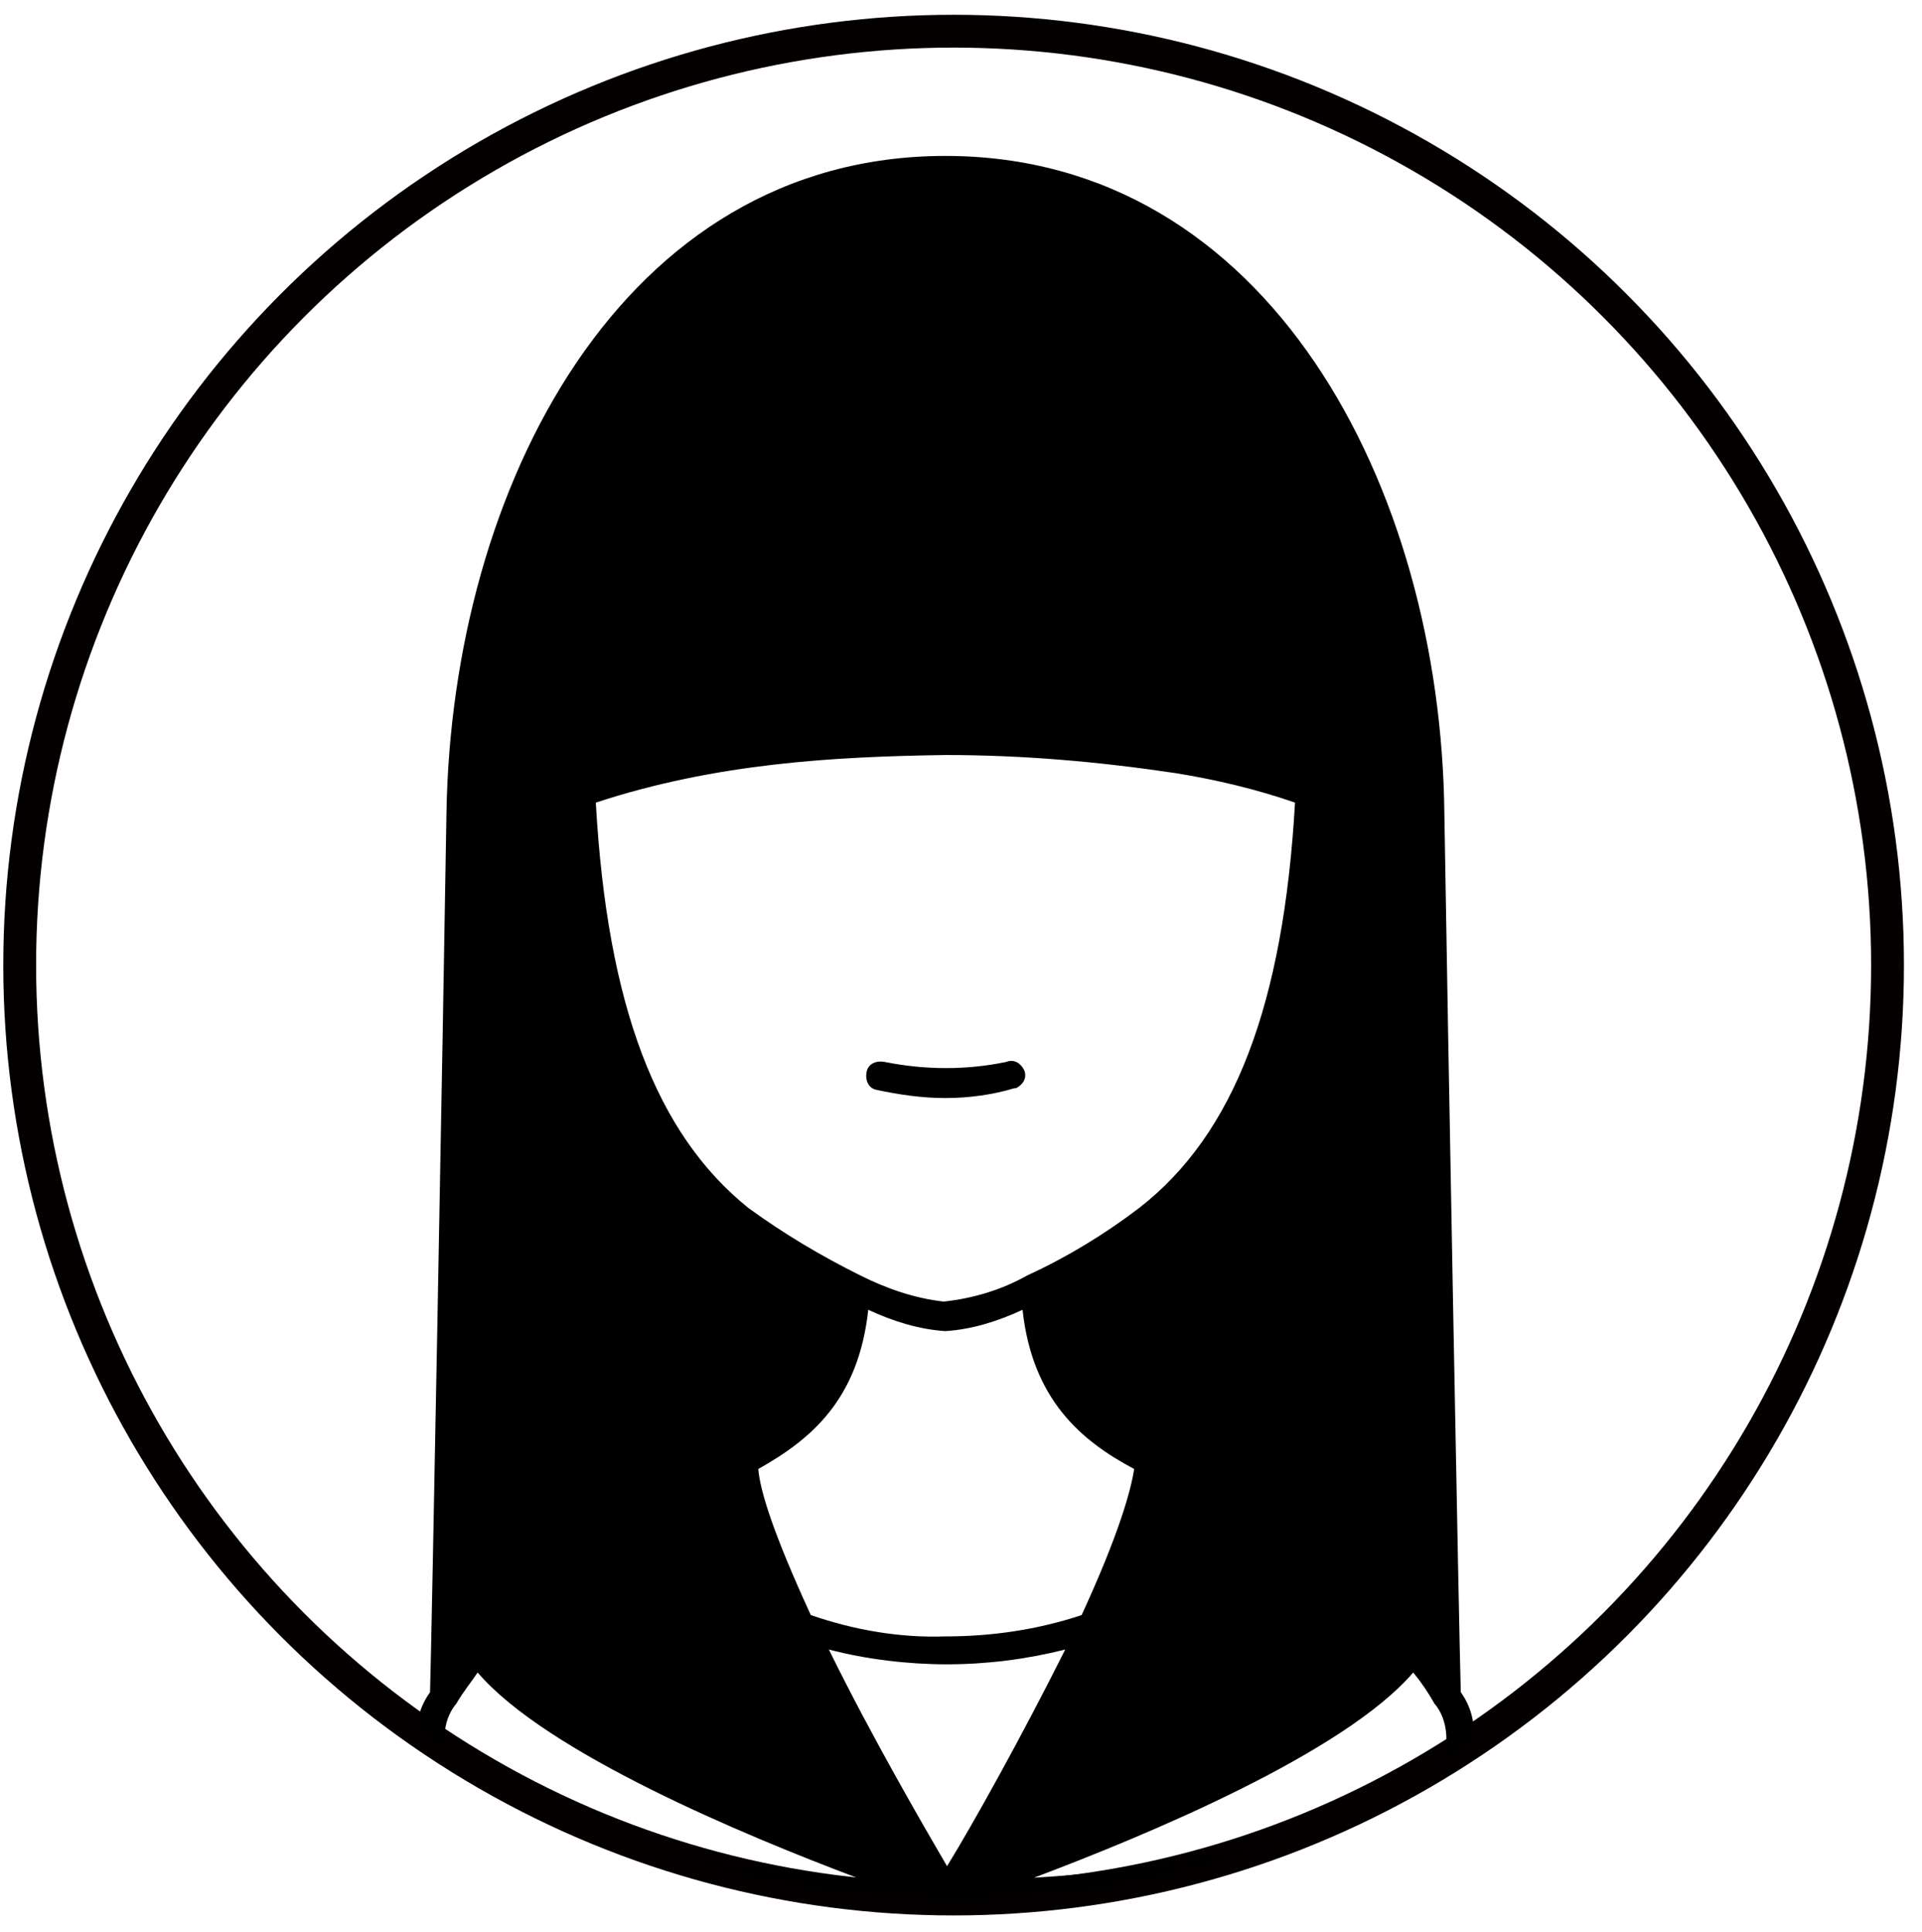 <?xml version="1.0" encoding="utf-8"?>
<!-- Generator: Adobe Illustrator 23.1.1, SVG Export Plug-In . SVG Version: 6.00 Build 0)  -->
<svg version="1.1" id="レイヤー_1" xmlns="http://www.w3.org/2000/svg" xmlns:xlink="http://www.w3.org/1999/xlink" x="0px"
	 y="0px" viewBox="0 0 117.1 117.7" style="enable-background:new 0 0 117.1 117.7;" xml:space="preserve">
<style type="text/css">
	.st0{fill:none;stroke:#040000;stroke-width:2;stroke-miterlimit:10;}
	.st1{clip-path:url(#SVGID_2_);}
</style>
<circle class="st0" cx="58.1" cy="58.8" r="56.9"/>
<g>
	<defs>
		<circle id="SVGID_1_" cx="58.1" cy="58.8" r="56.9"/>
	</defs>
	<clipPath id="SVGID_2_">
		<use xlink:href="#SVGID_1_"  style="overflow:visible;"/>
	</clipPath>
	<g class="st1">
		<path d="M57.6,66.9c-1.4,0-2.8-0.2-4.2-0.5c-0.5-0.1-0.7-0.6-0.6-1.1c0.1-0.5,0.6-0.7,1.1-0.6c0,0,0,0,0,0c2.5,0.5,5,0.5,7.4,0
			c0.5-0.2,0.9,0.1,1.1,0.5c0.2,0.5-0.1,0.9-0.5,1.1c0,0,0,0-0.1,0C60.5,66.7,59,66.9,57.6,66.9z"/>
		<path d="M89,103.1c-0.1-3.2-0.8-40.9-1-53.5C87.8,29.7,77.3,9.5,57.6,9.5S27.5,29.7,27.2,49.6c-0.2,12.6-0.9,50.3-1,53.5
			c-0.8,1.1-1,2.5-0.8,3.8c0.5,1.9,2.3,3.1,4,4c1,0.6,10.3,5.4,28.1,5.4c17.7,0,27.1-4.8,28.1-5.4c1.7-1,3.6-2.2,4-4
			C90,105.6,89.8,104.2,89,103.1z M57.6,46c4.7,0,9.3,0.4,14,1.1c2.5,0.4,5,1,7.3,1.8c-0.7,12.3-3.7,20.2-9.5,24.7
			c-2.1,1.6-4.4,3-6.8,4.1l0,0c-1.6,0.9-3.3,1.4-5.1,1.6c-1.8-0.2-3.5-0.8-5.1-1.6l0,0c-2.4-1.2-4.6-2.5-6.8-4.1
			C40,69.1,37,61.3,36.3,48.9C43.6,46.5,50.8,46.1,57.6,46z M52.9,79.8c1.5,0.7,3.1,1.2,4.7,1.3c1.6-0.1,3.2-0.6,4.7-1.3
			c0.6,5.5,3.6,8,6.8,9.7c-0.2,1.3-0.9,3.9-3.2,8.9c-2.7,0.9-5.5,1.3-8.3,1.3c-2.8,0.1-5.6-0.4-8.2-1.3c-2.3-5-3.1-7.6-3.2-8.9
			C49.4,87.7,52.3,85.3,52.9,79.8z M64.9,100.5c-2.6,5.2-5.6,10.6-7.2,13.2c-1.4-2.4-4.6-7.9-7.2-13.2c2.3,0.6,4.8,0.9,7.2,0.9
			C60.1,101.4,62.5,101.1,64.9,100.5z M27.1,106.4c-0.1-0.9,0.1-1.9,0.7-2.6c0.4-0.7,0.9-1.3,1.3-1.9c4.2,4.9,16.2,9.9,23.1,12.5
			c-13.9-0.8-21.1-4.6-21.9-5C28.4,108.3,27.4,107.4,27.1,106.4L27.1,106.4z M88.1,106.4c-0.2,1-1.2,1.9-3.2,3
			c-0.9,0.5-8.1,4.2-21.9,5c6.9-2.6,18.9-7.6,23.1-12.5c0.5,0.6,0.9,1.2,1.3,1.9C88,104.5,88.2,105.5,88.1,106.4L88.1,106.4z"/>
	</g>
</g>
</svg>
